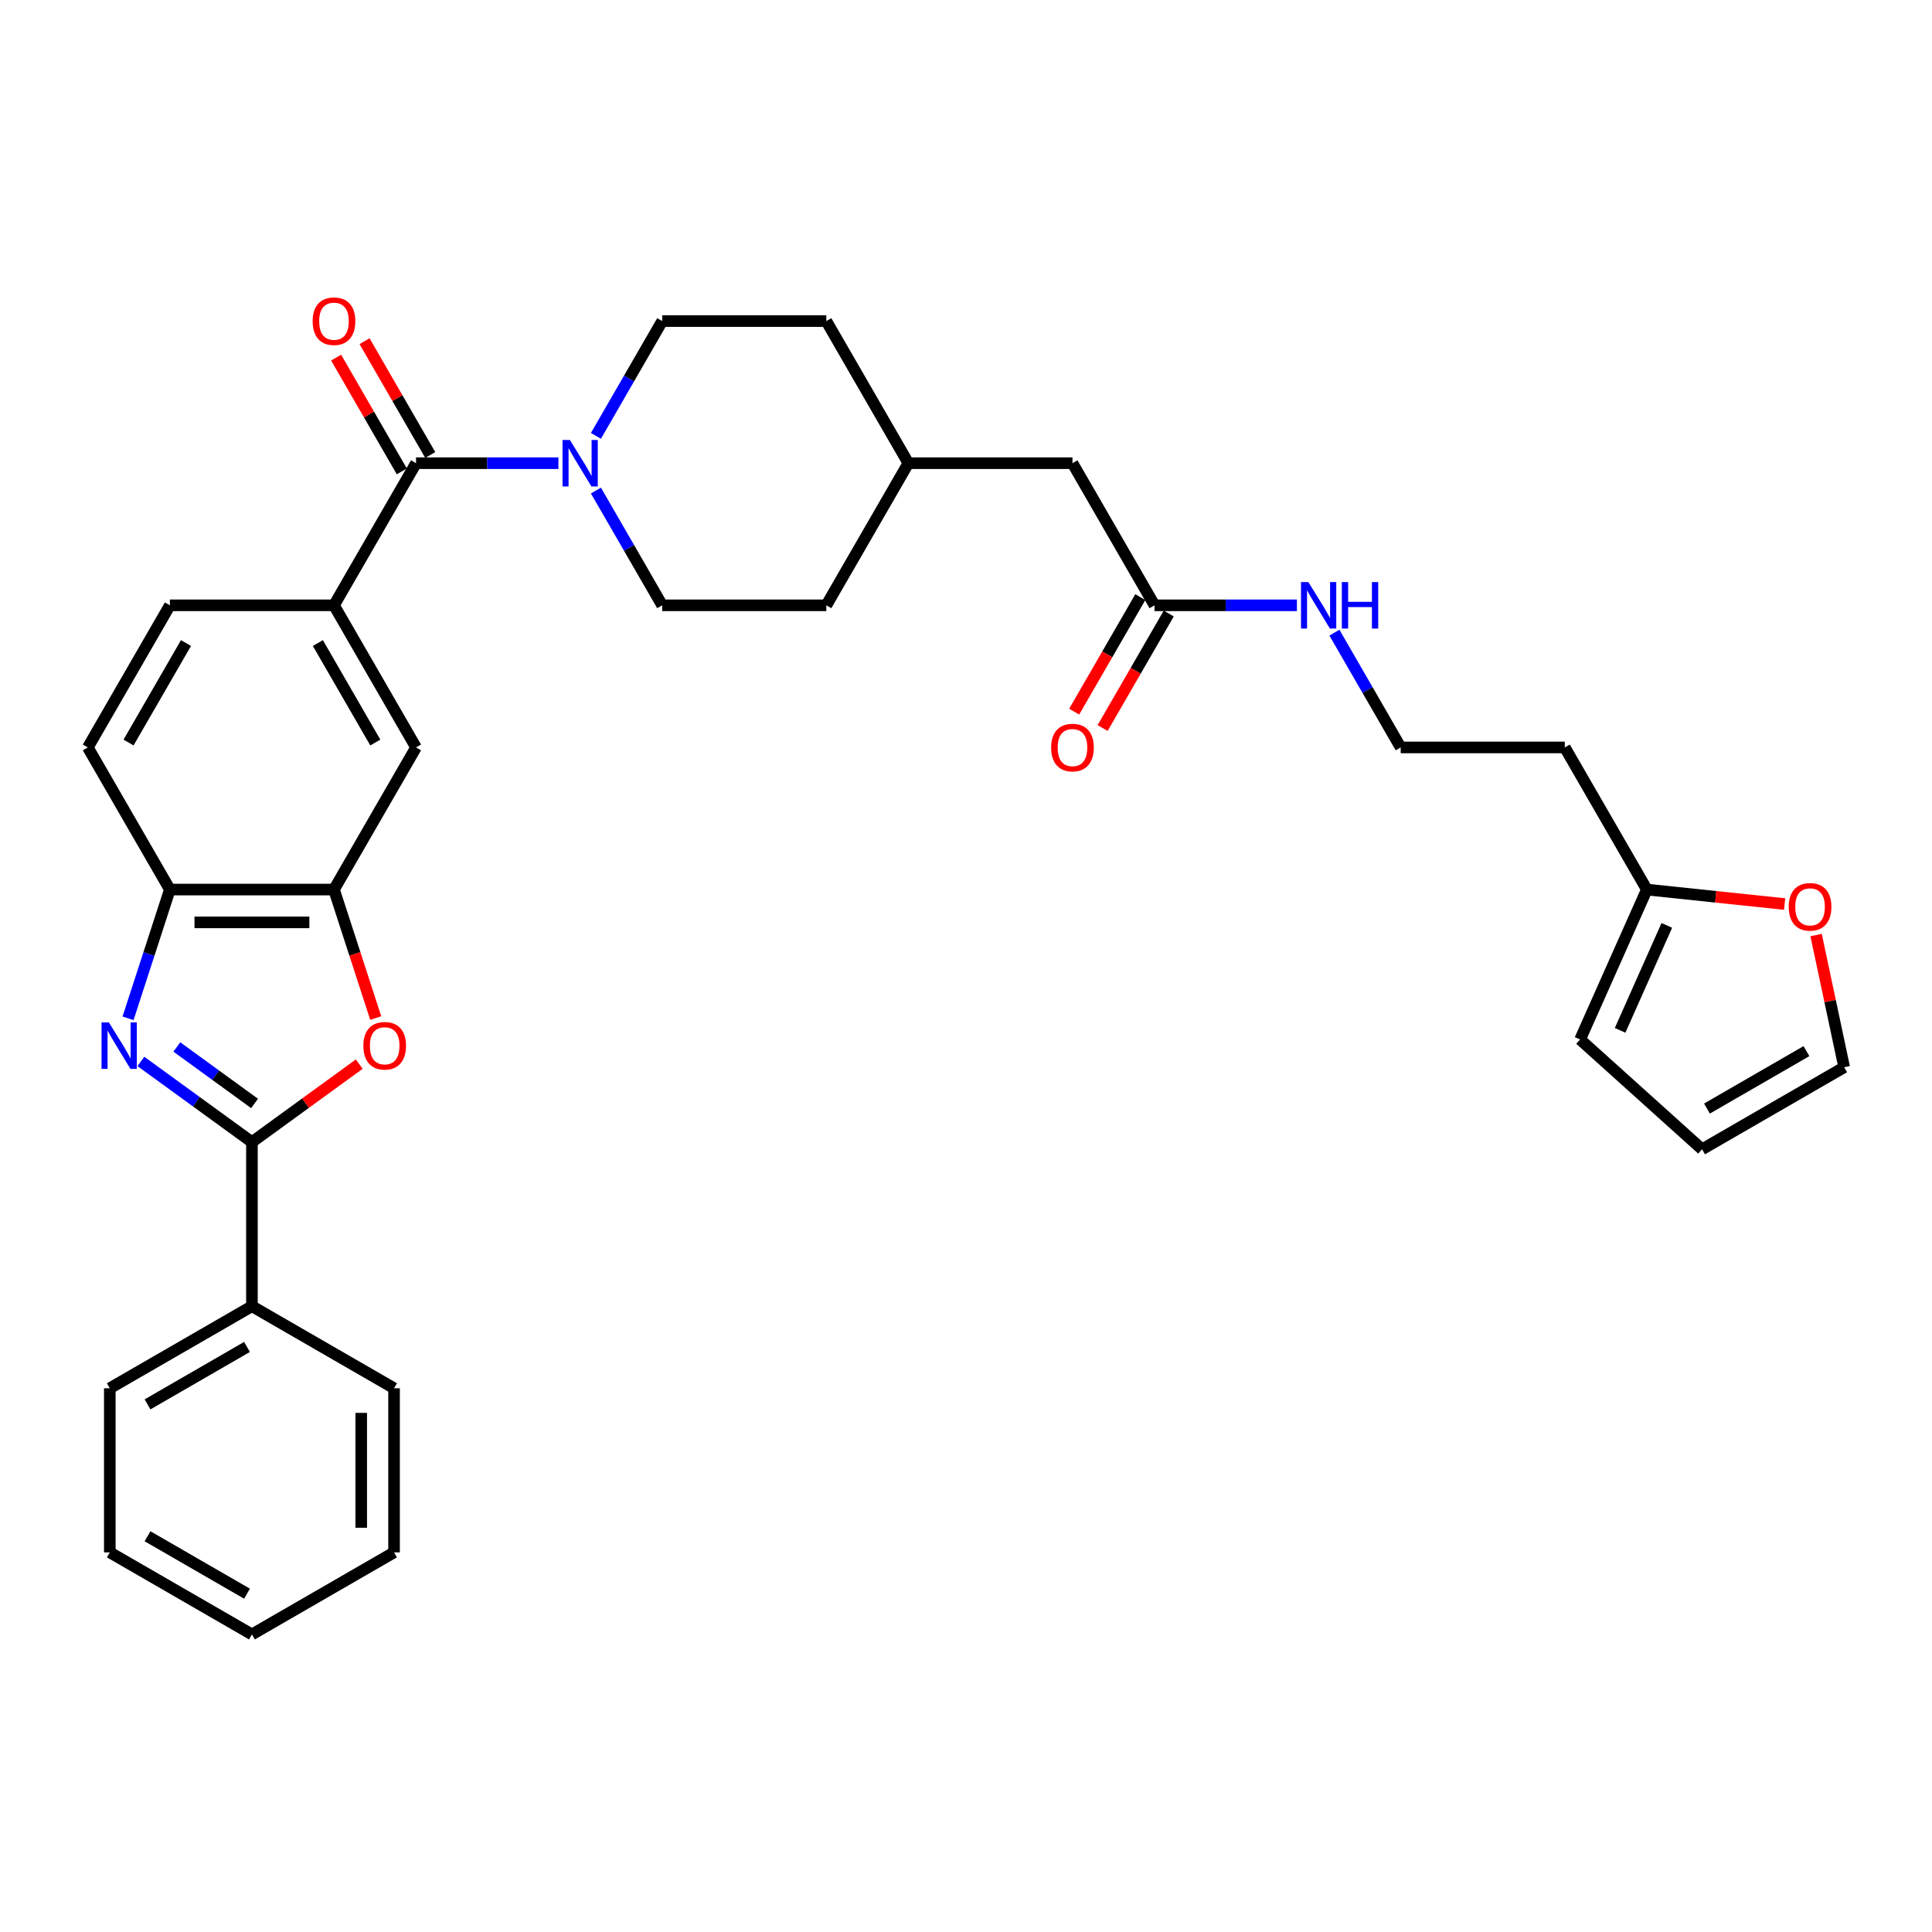 <?xml version='1.0' encoding='iso-8859-1'?>
<svg version='1.1' baseProfile='full'
              xmlns='http://www.w3.org/2000/svg'
                      xmlns:rdkit='http://www.rdkit.org/xml'
                      xmlns:xlink='http://www.w3.org/1999/xlink'
                  xml:space='preserve'
width='1000px' height='1000px' viewBox='0 0 1000 1000'>
<!-- END OF HEADER -->
<rect style='opacity:1.0;fill:#FFFFFF;stroke:none' width='1000' height='1000' x='0' y='0'> </rect>
<path class='bond-0' d='M 72.924,549.392 L 101.66,570.271' style='fill:none;fill-rule:evenodd;stroke:#0000FF;stroke-width:6px;stroke-linecap:butt;stroke-linejoin:miter;stroke-opacity:1' />
<path class='bond-0' d='M 101.66,570.271 L 130.397,591.149' style='fill:none;fill-rule:evenodd;stroke:#000000;stroke-width:6px;stroke-linecap:butt;stroke-linejoin:miter;stroke-opacity:1' />
<path class='bond-0' d='M 91.53,541.912 L 111.646,556.527' style='fill:none;fill-rule:evenodd;stroke:#0000FF;stroke-width:6px;stroke-linecap:butt;stroke-linejoin:miter;stroke-opacity:1' />
<path class='bond-0' d='M 111.646,556.527 L 131.762,571.142' style='fill:none;fill-rule:evenodd;stroke:#000000;stroke-width:6px;stroke-linecap:butt;stroke-linejoin:miter;stroke-opacity:1' />
<path class='bond-5' d='M 66.275,527.07 L 77.1,493.753' style='fill:none;fill-rule:evenodd;stroke:#0000FF;stroke-width:6px;stroke-linecap:butt;stroke-linejoin:miter;stroke-opacity:1' />
<path class='bond-5' d='M 77.1,493.753 L 87.926,460.436' style='fill:none;fill-rule:evenodd;stroke:#000000;stroke-width:6px;stroke-linecap:butt;stroke-linejoin:miter;stroke-opacity:1' />
<path class='bond-1' d='M 130.397,591.149 L 158.174,570.968' style='fill:none;fill-rule:evenodd;stroke:#000000;stroke-width:6px;stroke-linecap:butt;stroke-linejoin:miter;stroke-opacity:1' />
<path class='bond-1' d='M 158.174,570.968 L 185.951,550.787' style='fill:none;fill-rule:evenodd;stroke:#FF0000;stroke-width:6px;stroke-linecap:butt;stroke-linejoin:miter;stroke-opacity:1' />
<path class='bond-11' d='M 130.397,591.149 L 130.397,676.092' style='fill:none;fill-rule:evenodd;stroke:#000000;stroke-width:6px;stroke-linecap:butt;stroke-linejoin:miter;stroke-opacity:1' />
<path class='bond-33' d='M 194.475,526.934 L 183.671,493.685' style='fill:none;fill-rule:evenodd;stroke:#FF0000;stroke-width:6px;stroke-linecap:butt;stroke-linejoin:miter;stroke-opacity:1' />
<path class='bond-33' d='M 183.671,493.685 L 172.868,460.436' style='fill:none;fill-rule:evenodd;stroke:#000000;stroke-width:6px;stroke-linecap:butt;stroke-linejoin:miter;stroke-opacity:1' />
<path class='bond-2' d='M 215.339,239.749 L 172.868,313.312' style='fill:none;fill-rule:evenodd;stroke:#000000;stroke-width:6px;stroke-linecap:butt;stroke-linejoin:miter;stroke-opacity:1' />
<path class='bond-3' d='M 215.339,239.749 L 252.187,239.749' style='fill:none;fill-rule:evenodd;stroke:#000000;stroke-width:6px;stroke-linecap:butt;stroke-linejoin:miter;stroke-opacity:1' />
<path class='bond-3' d='M 252.187,239.749 L 289.036,239.749' style='fill:none;fill-rule:evenodd;stroke:#0000FF;stroke-width:6px;stroke-linecap:butt;stroke-linejoin:miter;stroke-opacity:1' />
<path class='bond-12' d='M 222.696,235.502 L 205.692,206.052' style='fill:none;fill-rule:evenodd;stroke:#000000;stroke-width:6px;stroke-linecap:butt;stroke-linejoin:miter;stroke-opacity:1' />
<path class='bond-12' d='M 205.692,206.052 L 188.689,176.601' style='fill:none;fill-rule:evenodd;stroke:#FF0000;stroke-width:6px;stroke-linecap:butt;stroke-linejoin:miter;stroke-opacity:1' />
<path class='bond-12' d='M 207.983,243.997 L 190.98,214.546' style='fill:none;fill-rule:evenodd;stroke:#000000;stroke-width:6px;stroke-linecap:butt;stroke-linejoin:miter;stroke-opacity:1' />
<path class='bond-12' d='M 190.98,214.546 L 173.977,185.095' style='fill:none;fill-rule:evenodd;stroke:#FF0000;stroke-width:6px;stroke-linecap:butt;stroke-linejoin:miter;stroke-opacity:1' />
<path class='bond-13' d='M 308.452,253.901 L 325.603,283.606' style='fill:none;fill-rule:evenodd;stroke:#0000FF;stroke-width:6px;stroke-linecap:butt;stroke-linejoin:miter;stroke-opacity:1' />
<path class='bond-13' d='M 325.603,283.606 L 342.753,313.312' style='fill:none;fill-rule:evenodd;stroke:#000000;stroke-width:6px;stroke-linecap:butt;stroke-linejoin:miter;stroke-opacity:1' />
<path class='bond-14' d='M 308.452,225.598 L 325.603,195.893' style='fill:none;fill-rule:evenodd;stroke:#0000FF;stroke-width:6px;stroke-linecap:butt;stroke-linejoin:miter;stroke-opacity:1' />
<path class='bond-14' d='M 325.603,195.893 L 342.753,166.187' style='fill:none;fill-rule:evenodd;stroke:#000000;stroke-width:6px;stroke-linecap:butt;stroke-linejoin:miter;stroke-opacity:1' />
<path class='bond-4' d='M 172.868,460.436 L 87.926,460.436' style='fill:none;fill-rule:evenodd;stroke:#000000;stroke-width:6px;stroke-linecap:butt;stroke-linejoin:miter;stroke-opacity:1' />
<path class='bond-4' d='M 160.127,477.425 L 100.667,477.425' style='fill:none;fill-rule:evenodd;stroke:#000000;stroke-width:6px;stroke-linecap:butt;stroke-linejoin:miter;stroke-opacity:1' />
<path class='bond-7' d='M 172.868,460.436 L 215.339,386.874' style='fill:none;fill-rule:evenodd;stroke:#000000;stroke-width:6px;stroke-linecap:butt;stroke-linejoin:miter;stroke-opacity:1' />
<path class='bond-17' d='M 87.926,460.436 L 45.455,386.874' style='fill:none;fill-rule:evenodd;stroke:#000000;stroke-width:6px;stroke-linecap:butt;stroke-linejoin:miter;stroke-opacity:1' />
<path class='bond-6' d='M 172.868,313.312 L 87.926,313.312' style='fill:none;fill-rule:evenodd;stroke:#000000;stroke-width:6px;stroke-linecap:butt;stroke-linejoin:miter;stroke-opacity:1' />
<path class='bond-34' d='M 172.868,313.312 L 215.339,386.874' style='fill:none;fill-rule:evenodd;stroke:#000000;stroke-width:6px;stroke-linecap:butt;stroke-linejoin:miter;stroke-opacity:1' />
<path class='bond-34' d='M 164.526,332.84 L 194.256,384.334' style='fill:none;fill-rule:evenodd;stroke:#000000;stroke-width:6px;stroke-linecap:butt;stroke-linejoin:miter;stroke-opacity:1' />
<path class='bond-8' d='M 852.408,460.436 L 809.937,386.874' style='fill:none;fill-rule:evenodd;stroke:#000000;stroke-width:6px;stroke-linecap:butt;stroke-linejoin:miter;stroke-opacity:1' />
<path class='bond-10' d='M 852.408,460.436 L 888.063,464.184' style='fill:none;fill-rule:evenodd;stroke:#000000;stroke-width:6px;stroke-linecap:butt;stroke-linejoin:miter;stroke-opacity:1' />
<path class='bond-10' d='M 888.063,464.184 L 923.719,467.931' style='fill:none;fill-rule:evenodd;stroke:#FF0000;stroke-width:6px;stroke-linecap:butt;stroke-linejoin:miter;stroke-opacity:1' />
<path class='bond-16' d='M 852.408,460.436 L 817.859,538.035' style='fill:none;fill-rule:evenodd;stroke:#000000;stroke-width:6px;stroke-linecap:butt;stroke-linejoin:miter;stroke-opacity:1' />
<path class='bond-16' d='M 862.745,478.986 L 838.561,533.305' style='fill:none;fill-rule:evenodd;stroke:#000000;stroke-width:6px;stroke-linecap:butt;stroke-linejoin:miter;stroke-opacity:1' />
<path class='bond-9' d='M 597.58,313.312 L 555.109,239.749' style='fill:none;fill-rule:evenodd;stroke:#000000;stroke-width:6px;stroke-linecap:butt;stroke-linejoin:miter;stroke-opacity:1' />
<path class='bond-20' d='M 590.224,309.065 L 573.113,338.702' style='fill:none;fill-rule:evenodd;stroke:#000000;stroke-width:6px;stroke-linecap:butt;stroke-linejoin:miter;stroke-opacity:1' />
<path class='bond-20' d='M 573.113,338.702 L 556.002,368.34' style='fill:none;fill-rule:evenodd;stroke:#FF0000;stroke-width:6px;stroke-linecap:butt;stroke-linejoin:miter;stroke-opacity:1' />
<path class='bond-20' d='M 604.937,317.559 L 587.825,347.196' style='fill:none;fill-rule:evenodd;stroke:#000000;stroke-width:6px;stroke-linecap:butt;stroke-linejoin:miter;stroke-opacity:1' />
<path class='bond-20' d='M 587.825,347.196 L 570.714,376.834' style='fill:none;fill-rule:evenodd;stroke:#FF0000;stroke-width:6px;stroke-linecap:butt;stroke-linejoin:miter;stroke-opacity:1' />
<path class='bond-21' d='M 597.58,313.312 L 634.428,313.312' style='fill:none;fill-rule:evenodd;stroke:#000000;stroke-width:6px;stroke-linecap:butt;stroke-linejoin:miter;stroke-opacity:1' />
<path class='bond-21' d='M 634.428,313.312 L 671.277,313.312' style='fill:none;fill-rule:evenodd;stroke:#0000FF;stroke-width:6px;stroke-linecap:butt;stroke-linejoin:miter;stroke-opacity:1' />
<path class='bond-18' d='M 940.001,483.976 L 947.273,518.189' style='fill:none;fill-rule:evenodd;stroke:#FF0000;stroke-width:6px;stroke-linecap:butt;stroke-linejoin:miter;stroke-opacity:1' />
<path class='bond-18' d='M 947.273,518.189 L 954.545,552.402' style='fill:none;fill-rule:evenodd;stroke:#000000;stroke-width:6px;stroke-linecap:butt;stroke-linejoin:miter;stroke-opacity:1' />
<path class='bond-28' d='M 130.397,676.092 L 56.835,718.563' style='fill:none;fill-rule:evenodd;stroke:#000000;stroke-width:6px;stroke-linecap:butt;stroke-linejoin:miter;stroke-opacity:1' />
<path class='bond-28' d='M 127.857,697.175 L 76.363,726.905' style='fill:none;fill-rule:evenodd;stroke:#000000;stroke-width:6px;stroke-linecap:butt;stroke-linejoin:miter;stroke-opacity:1' />
<path class='bond-29' d='M 130.397,676.092 L 203.959,718.563' style='fill:none;fill-rule:evenodd;stroke:#000000;stroke-width:6px;stroke-linecap:butt;stroke-linejoin:miter;stroke-opacity:1' />
<path class='bond-25' d='M 342.753,313.312 L 427.696,313.312' style='fill:none;fill-rule:evenodd;stroke:#000000;stroke-width:6px;stroke-linecap:butt;stroke-linejoin:miter;stroke-opacity:1' />
<path class='bond-26' d='M 342.753,166.187 L 427.696,166.187' style='fill:none;fill-rule:evenodd;stroke:#000000;stroke-width:6px;stroke-linecap:butt;stroke-linejoin:miter;stroke-opacity:1' />
<path class='bond-15' d='M 87.926,313.312 L 45.455,386.874' style='fill:none;fill-rule:evenodd;stroke:#000000;stroke-width:6px;stroke-linecap:butt;stroke-linejoin:miter;stroke-opacity:1' />
<path class='bond-15' d='M 96.267,332.84 L 66.538,384.334' style='fill:none;fill-rule:evenodd;stroke:#000000;stroke-width:6px;stroke-linecap:butt;stroke-linejoin:miter;stroke-opacity:1' />
<path class='bond-19' d='M 817.859,538.035 L 880.983,594.873' style='fill:none;fill-rule:evenodd;stroke:#000000;stroke-width:6px;stroke-linecap:butt;stroke-linejoin:miter;stroke-opacity:1' />
<path class='bond-37' d='M 954.545,552.402 L 880.983,594.873' style='fill:none;fill-rule:evenodd;stroke:#000000;stroke-width:6px;stroke-linecap:butt;stroke-linejoin:miter;stroke-opacity:1' />
<path class='bond-37' d='M 935.017,544.06 L 883.523,573.79' style='fill:none;fill-rule:evenodd;stroke:#000000;stroke-width:6px;stroke-linecap:butt;stroke-linejoin:miter;stroke-opacity:1' />
<path class='bond-24' d='M 690.693,327.463 L 707.844,357.169' style='fill:none;fill-rule:evenodd;stroke:#0000FF;stroke-width:6px;stroke-linecap:butt;stroke-linejoin:miter;stroke-opacity:1' />
<path class='bond-24' d='M 707.844,357.169 L 724.994,386.874' style='fill:none;fill-rule:evenodd;stroke:#000000;stroke-width:6px;stroke-linecap:butt;stroke-linejoin:miter;stroke-opacity:1' />
<path class='bond-22' d='M 555.109,239.749 L 470.167,239.749' style='fill:none;fill-rule:evenodd;stroke:#000000;stroke-width:6px;stroke-linecap:butt;stroke-linejoin:miter;stroke-opacity:1' />
<path class='bond-23' d='M 809.937,386.874 L 724.994,386.874' style='fill:none;fill-rule:evenodd;stroke:#000000;stroke-width:6px;stroke-linecap:butt;stroke-linejoin:miter;stroke-opacity:1' />
<path class='bond-36' d='M 427.696,313.312 L 470.167,239.749' style='fill:none;fill-rule:evenodd;stroke:#000000;stroke-width:6px;stroke-linecap:butt;stroke-linejoin:miter;stroke-opacity:1' />
<path class='bond-27' d='M 427.696,166.187 L 470.167,239.749' style='fill:none;fill-rule:evenodd;stroke:#000000;stroke-width:6px;stroke-linecap:butt;stroke-linejoin:miter;stroke-opacity:1' />
<path class='bond-30' d='M 56.835,718.563 L 56.835,803.505' style='fill:none;fill-rule:evenodd;stroke:#000000;stroke-width:6px;stroke-linecap:butt;stroke-linejoin:miter;stroke-opacity:1' />
<path class='bond-31' d='M 203.959,718.563 L 203.959,803.505' style='fill:none;fill-rule:evenodd;stroke:#000000;stroke-width:6px;stroke-linecap:butt;stroke-linejoin:miter;stroke-opacity:1' />
<path class='bond-31' d='M 186.971,731.304 L 186.971,790.764' style='fill:none;fill-rule:evenodd;stroke:#000000;stroke-width:6px;stroke-linecap:butt;stroke-linejoin:miter;stroke-opacity:1' />
<path class='bond-35' d='M 56.835,803.505 L 130.397,845.977' style='fill:none;fill-rule:evenodd;stroke:#000000;stroke-width:6px;stroke-linecap:butt;stroke-linejoin:miter;stroke-opacity:1' />
<path class='bond-35' d='M 76.363,795.164 L 127.857,824.894' style='fill:none;fill-rule:evenodd;stroke:#000000;stroke-width:6px;stroke-linecap:butt;stroke-linejoin:miter;stroke-opacity:1' />
<path class='bond-32' d='M 203.959,803.505 L 130.397,845.977' style='fill:none;fill-rule:evenodd;stroke:#000000;stroke-width:6px;stroke-linecap:butt;stroke-linejoin:miter;stroke-opacity:1' />
<path  class='atom-0' d='M 56.36 529.194
L 64.242 541.935
Q 65.024 543.192, 66.281 545.469
Q 67.538 547.745, 67.606 547.881
L 67.606 529.194
L 70.8 529.194
L 70.8 553.249
L 67.504 553.249
L 59.044 539.319
Q 58.059 537.688, 57.005 535.819
Q 55.986 533.95, 55.68 533.373
L 55.68 553.249
L 52.554 553.249
L 52.554 529.194
L 56.36 529.194
' fill='#0000FF'/>
<path  class='atom-2' d='M 188.074 541.289
Q 188.074 535.513, 190.928 532.285
Q 193.782 529.058, 199.117 529.058
Q 204.451 529.058, 207.305 532.285
Q 210.159 535.513, 210.159 541.289
Q 210.159 547.133, 207.271 550.463
Q 204.383 553.759, 199.117 553.759
Q 193.816 553.759, 190.928 550.463
Q 188.074 547.167, 188.074 541.289
M 199.117 551.041
Q 202.786 551.041, 204.757 548.594
Q 206.762 546.114, 206.762 541.289
Q 206.762 536.567, 204.757 534.188
Q 202.786 531.776, 199.117 531.776
Q 195.447 531.776, 193.443 534.154
Q 191.472 536.533, 191.472 541.289
Q 191.472 546.148, 193.443 548.594
Q 195.447 551.041, 199.117 551.041
' fill='#FF0000'/>
<path  class='atom-4' d='M 294.964 227.722
L 302.847 240.463
Q 303.629 241.72, 304.886 243.997
Q 306.143 246.273, 306.211 246.409
L 306.211 227.722
L 309.405 227.722
L 309.405 251.777
L 306.109 251.777
L 297.649 237.847
Q 296.663 236.216, 295.61 234.347
Q 294.591 232.478, 294.285 231.901
L 294.285 251.777
L 291.159 251.777
L 291.159 227.722
L 294.964 227.722
' fill='#0000FF'/>
<path  class='atom-11' d='M 925.842 469.383
Q 925.842 463.607, 928.696 460.379
Q 931.551 457.151, 936.885 457.151
Q 942.219 457.151, 945.073 460.379
Q 947.927 463.607, 947.927 469.383
Q 947.927 475.227, 945.039 478.557
Q 942.151 481.853, 936.885 481.853
Q 931.585 481.853, 928.696 478.557
Q 925.842 475.261, 925.842 469.383
M 936.885 479.135
Q 940.554 479.135, 942.525 476.688
Q 944.53 474.208, 944.53 469.383
Q 944.53 464.66, 942.525 462.282
Q 940.554 459.87, 936.885 459.87
Q 933.215 459.87, 931.211 462.248
Q 929.24 464.626, 929.24 469.383
Q 929.24 474.242, 931.211 476.688
Q 933.215 479.135, 936.885 479.135
' fill='#FF0000'/>
<path  class='atom-13' d='M 161.826 166.255
Q 161.826 160.479, 164.68 157.251
Q 167.534 154.023, 172.868 154.023
Q 178.203 154.023, 181.057 157.251
Q 183.911 160.479, 183.911 166.255
Q 183.911 172.099, 181.023 175.429
Q 178.135 178.725, 172.868 178.725
Q 167.568 178.725, 164.68 175.429
Q 161.826 172.133, 161.826 166.255
M 172.868 176.006
Q 176.538 176.006, 178.508 173.56
Q 180.513 171.08, 180.513 166.255
Q 180.513 161.532, 178.508 159.154
Q 176.538 156.741, 172.868 156.741
Q 169.199 156.741, 167.194 159.12
Q 165.223 161.498, 165.223 166.255
Q 165.223 171.114, 167.194 173.56
Q 169.199 176.006, 172.868 176.006
' fill='#FF0000'/>
<path  class='atom-21' d='M 544.067 386.942
Q 544.067 381.166, 546.921 377.938
Q 549.775 374.71, 555.109 374.71
Q 560.444 374.71, 563.298 377.938
Q 566.152 381.166, 566.152 386.942
Q 566.152 392.786, 563.264 396.116
Q 560.376 399.412, 555.109 399.412
Q 549.809 399.412, 546.921 396.116
Q 544.067 392.82, 544.067 386.942
M 555.109 396.693
Q 558.779 396.693, 560.749 394.247
Q 562.754 391.767, 562.754 386.942
Q 562.754 382.219, 560.749 379.841
Q 558.779 377.428, 555.109 377.428
Q 551.44 377.428, 549.435 379.807
Q 547.464 382.185, 547.464 386.942
Q 547.464 391.801, 549.435 394.247
Q 551.44 396.693, 555.109 396.693
' fill='#FF0000'/>
<path  class='atom-22' d='M 677.206 301.284
L 685.088 314.025
Q 685.87 315.282, 687.127 317.559
Q 688.384 319.835, 688.452 319.971
L 688.452 301.284
L 691.646 301.284
L 691.646 325.34
L 688.35 325.34
L 679.89 311.409
Q 678.904 309.778, 677.851 307.909
Q 676.832 306.041, 676.526 305.463
L 676.526 325.34
L 673.4 325.34
L 673.4 301.284
L 677.206 301.284
' fill='#0000FF'/>
<path  class='atom-22' d='M 694.534 301.284
L 697.796 301.284
L 697.796 311.511
L 710.095 311.511
L 710.095 301.284
L 713.357 301.284
L 713.357 325.34
L 710.095 325.34
L 710.095 314.229
L 697.796 314.229
L 697.796 325.34
L 694.534 325.34
L 694.534 301.284
' fill='#0000FF'/>
</svg>
